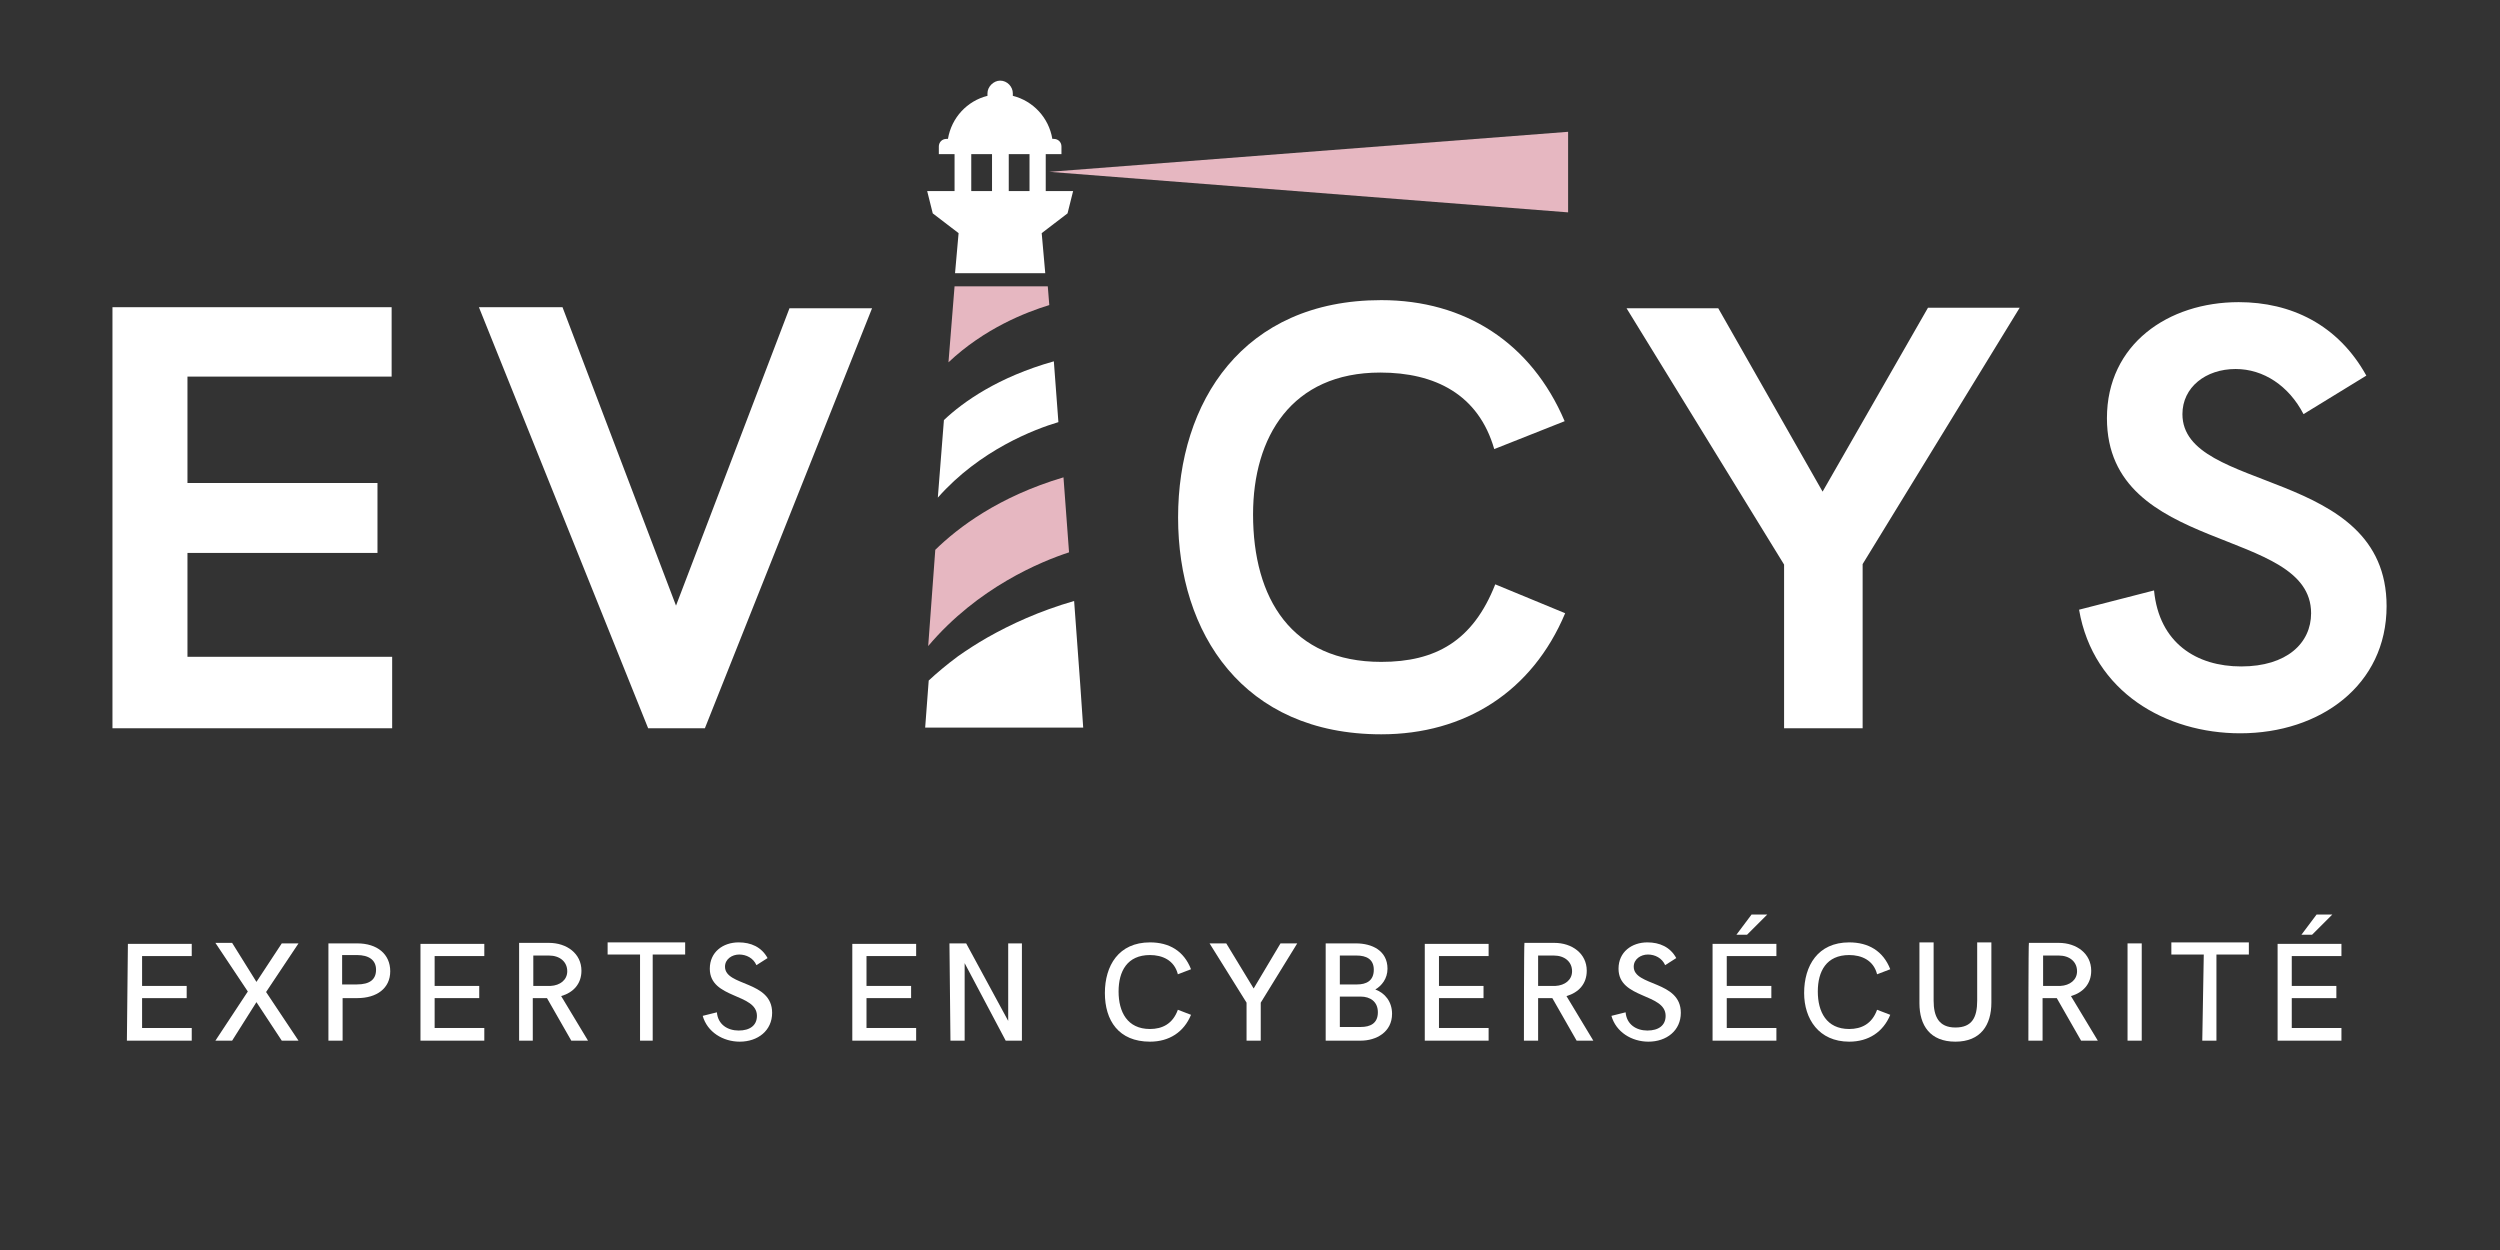 <svg xmlns="http://www.w3.org/2000/svg" xmlns:xlink="http://www.w3.org/1999/xlink" width="400" zoomAndPan="magnify" viewBox="0 0 300 150" height="200" preserveAspectRatio="xMidYMid meet" version="1.0"><rect x="0" y="0" width="300" height="150" fill="#333333" stroke="none"/><path fill="#ffffff" d="M 13.496 87.391 L 47.059 87.391 L 47.059 78.816 L 22.496 78.816 L 22.496 66.352 L 45.297 66.352 L 45.297 57.961 L 22.496 57.961 L 22.496 45.195 L 46.996 45.195 L 46.996 36.863 L 13.496 36.863 C 13.496 36.863 13.496 87.391 13.496 87.391 Z M 13.496 87.391 " fill-opacity="1" fill-rule="nonzero"/><path fill="#ffffff" d="M 77.777 87.391 L 84.586 87.391 L 104.648 36.988 L 94.738 36.988 L 81.121 72.676 L 67.5 36.863 L 57.469 36.863 Z M 77.777 87.391 " fill-opacity="1" fill-rule="nonzero"/><path fill="#ffffff" d="M 214.09 87.391 L 223.516 87.391 L 223.516 67.691 L 242.363 36.926 L 231.359 36.926 L 218.711 58.996 L 206.188 36.988 L 195.184 36.988 L 214.09 67.75 Z M 214.09 87.391 " fill-opacity="1" fill-rule="nonzero"/><path fill="#ffffff" d="M 268.82 87.996 C 278.426 87.996 286.391 82.223 286.391 72.738 C 286.391 56.016 261.891 59.238 261.891 49.695 C 261.891 46.473 264.688 44.281 268.273 44.281 C 271.617 44.281 274.656 46.289 276.422 49.695 L 283.961 45.074 C 280.555 38.934 274.902 36.258 268.641 36.258 C 260.188 36.258 252.832 41.305 252.832 50.18 C 252.832 66.598 277.332 63.129 277.332 73.586 C 277.332 77.176 274.414 79.973 268.941 79.973 C 263.594 79.973 259.094 77.176 258.484 70.852 L 249.488 73.164 C 251.191 83.074 259.945 87.996 268.82 87.996 Z M 268.82 87.996 " fill-opacity="1" fill-rule="nonzero"/><path fill="#ffffff" d="M 15.227 124.879 L 23.008 124.879 L 23.008 123.359 L 17.051 123.359 L 17.051 119.773 L 22.402 119.773 L 22.402 118.312 L 17.051 118.312 L 17.051 114.727 L 23.008 114.727 L 23.008 113.266 L 15.348 113.266 Z M 15.227 124.879 " fill-opacity="1" fill-rule="nonzero"/><path fill="#ffffff" d="M 25.848 124.879 L 27.855 124.879 L 30.773 120.258 L 33.812 124.879 L 35.82 124.879 L 31.93 119.043 L 35.82 113.207 L 33.812 113.207 L 30.773 117.828 L 27.855 113.145 L 25.848 113.145 L 29.738 118.98 Z M 25.848 124.879 " fill-opacity="1" fill-rule="nonzero"/><path fill="#ffffff" d="M 39.41 124.879 L 41.113 124.879 L 41.113 119.773 L 42.879 119.773 C 45.188 119.773 46.828 118.617 46.828 116.551 C 46.828 114.484 45.25 113.207 42.879 113.207 L 39.41 113.207 C 39.41 113.207 39.41 124.879 39.41 124.879 Z M 41.055 118.191 L 41.055 114.605 L 42.816 114.605 C 44.277 114.605 45.125 115.211 45.125 116.367 C 45.125 117.523 44.398 118.133 42.816 118.133 L 41.055 118.133 Z M 41.055 118.191 " fill-opacity="1" fill-rule="nonzero"/><path fill="#ffffff" d="M 50.457 124.879 L 58.117 124.879 L 58.117 123.359 L 52.156 123.359 L 52.156 119.773 L 57.508 119.773 L 57.508 118.312 L 52.156 118.312 L 52.156 114.727 L 58.117 114.727 L 58.117 113.266 L 50.457 113.266 Z M 50.457 124.879 " fill-opacity="1" fill-rule="nonzero"/><path fill="#ffffff" d="M 62.234 124.879 L 63.934 124.879 L 63.934 119.773 L 65.637 119.773 L 68.555 124.879 L 70.562 124.879 L 67.34 119.531 C 68.797 119.105 69.773 118.07 69.773 116.488 C 69.773 114.422 68.008 113.145 65.879 113.145 L 62.293 113.145 L 62.293 124.879 Z M 63.996 118.312 L 63.996 114.664 L 65.879 114.664 C 67.156 114.664 68.07 115.395 68.07 116.551 C 68.07 117.582 67.219 118.254 66.062 118.312 Z M 63.996 118.312 " fill-opacity="1" fill-rule="nonzero"/><path fill="#ffffff" d="M 76.625 124.879 L 78.324 124.879 L 78.324 114.543 L 82.219 114.543 L 82.219 113.086 L 72.914 113.086 L 72.914 114.543 L 76.805 114.543 L 76.805 124.879 Z M 76.625 124.879 " fill-opacity="1" fill-rule="nonzero"/><path fill="#ffffff" d="M 88.766 125 C 90.953 125 92.656 123.664 92.656 121.535 C 92.656 117.645 87 118.375 87 116.004 C 87 115.09 87.852 114.543 88.703 114.543 C 89.555 114.543 90.406 114.969 90.77 115.82 L 92.109 114.969 C 91.379 113.633 90.102 113.086 88.641 113.086 C 86.758 113.086 85.176 114.238 85.176 116.246 C 85.176 119.895 90.832 119.164 90.832 121.902 C 90.832 123.055 89.98 123.664 88.641 123.664 C 87.305 123.664 86.148 122.934 86.027 121.477 L 84.324 121.902 C 84.871 123.848 86.758 125 88.766 125 Z M 88.766 125 " fill-opacity="1" fill-rule="nonzero"/><path fill="#ffffff" d="M 102.277 124.879 L 109.938 124.879 L 109.938 123.359 L 103.98 123.359 L 103.98 119.773 L 109.332 119.773 L 109.332 118.312 L 103.98 118.312 L 103.98 114.727 L 109.938 114.727 L 109.938 113.266 L 102.277 113.266 Z M 102.277 124.879 " fill-opacity="1" fill-rule="nonzero"/><path fill="#ffffff" d="M 114.055 124.879 L 115.758 124.879 L 115.758 115.578 L 120.684 124.879 L 122.629 124.879 L 122.629 113.207 L 120.984 113.207 L 120.984 122.508 L 115.941 113.207 L 113.934 113.207 Z M 114.055 124.879 " fill-opacity="1" fill-rule="nonzero"/><path fill="#ffffff" d="M 138 125 C 140.309 125 142.074 123.848 142.922 121.777 L 141.344 121.172 C 140.734 122.875 139.457 123.48 138 123.48 C 135.262 123.48 134.23 121.414 134.23 118.98 C 134.23 116.551 135.262 114.605 138 114.605 C 139.457 114.605 140.918 115.211 141.344 116.914 L 142.922 116.309 C 142.074 114.117 140.309 113.086 138 113.086 C 134.23 113.086 132.586 115.883 132.586 119.164 C 132.586 122.449 134.23 125 138 125 Z M 138 125 " fill-opacity="1" fill-rule="nonzero"/><path fill="#ffffff" d="M 149.586 124.879 L 151.289 124.879 L 151.289 120.32 L 155.668 113.207 L 153.66 113.207 L 150.438 118.617 L 147.152 113.207 L 145.148 113.207 L 149.586 120.32 Z M 149.586 124.879 " fill-opacity="1" fill-rule="nonzero"/><path fill="#ffffff" d="M 159.082 124.879 L 163.277 124.879 C 165.16 124.879 167.047 123.848 167.047 121.656 C 167.047 120.199 166.195 119.164 165.039 118.738 C 165.77 118.312 166.5 117.461 166.5 116.246 C 166.5 114.059 164.613 113.207 162.73 113.207 L 159.082 113.207 Z M 160.781 118.133 L 160.781 114.664 L 162.789 114.664 C 163.945 114.664 164.855 115.09 164.855 116.367 C 164.855 117.707 163.945 118.133 162.852 118.133 Z M 160.781 123.238 L 160.781 119.59 L 163.277 119.59 C 164.43 119.59 165.344 120.199 165.344 121.477 C 165.344 122.812 164.43 123.238 163.277 123.238 Z M 160.781 123.238 " fill-opacity="1" fill-rule="nonzero"/><path fill="#ffffff" d="M 170.973 124.879 L 178.633 124.879 L 178.633 123.359 L 172.676 123.359 L 172.676 119.773 L 178.023 119.773 L 178.023 118.312 L 172.676 118.312 L 172.676 114.727 L 178.633 114.727 L 178.633 113.266 L 170.973 113.266 Z M 170.973 124.879 " fill-opacity="1" fill-rule="nonzero"/><path fill="#ffffff" d="M 182.871 124.879 L 184.574 124.879 L 184.574 119.773 L 186.277 119.773 L 189.195 124.879 L 191.199 124.879 L 187.977 119.531 C 189.438 119.105 190.41 118.07 190.41 116.488 C 190.41 114.422 188.648 113.145 186.52 113.145 L 182.934 113.145 C 182.871 113.207 182.871 124.879 182.871 124.879 Z M 184.574 118.312 L 184.574 114.664 L 186.457 114.664 C 187.734 114.664 188.648 115.395 188.648 116.551 C 188.648 117.582 187.797 118.254 186.641 118.312 Z M 184.574 118.312 " fill-opacity="1" fill-rule="nonzero"/><path fill="#ffffff" d="M 197.809 125 C 199.996 125 201.699 123.664 201.699 121.535 C 201.699 117.645 196.047 118.375 196.047 116.004 C 196.047 115.09 196.898 114.543 197.75 114.543 C 198.602 114.543 199.449 114.969 199.816 115.82 L 201.152 114.969 C 200.422 113.633 199.148 113.086 197.688 113.086 C 195.805 113.086 194.223 114.238 194.223 116.246 C 194.223 119.895 199.875 119.164 199.875 121.902 C 199.875 123.055 199.023 123.664 197.688 123.664 C 196.352 123.664 195.195 122.934 195.074 121.477 L 193.371 121.902 C 193.918 123.848 195.805 125 197.809 125 Z M 197.809 125 " fill-opacity="1" fill-rule="nonzero"/><path fill="#ffffff" d="M 208.367 112.172 L 209.641 112.172 L 212.074 109.742 L 210.188 109.742 Z M 205.508 124.879 L 213.168 124.879 L 213.168 123.359 L 207.211 123.359 L 207.211 119.773 L 212.562 119.773 L 212.562 118.312 L 207.211 118.312 L 207.211 114.727 L 213.168 114.727 L 213.168 113.266 L 205.508 113.266 C 205.508 113.266 205.508 124.879 205.508 124.879 Z M 205.508 124.879 " fill-opacity="1" fill-rule="nonzero"/><path fill="#ffffff" d="M 221.906 125 C 224.215 125 225.98 123.848 226.832 121.777 L 225.25 121.172 C 224.641 122.875 223.363 123.48 221.906 123.48 C 219.168 123.48 218.137 121.414 218.137 118.98 C 218.137 116.551 219.168 114.605 221.906 114.605 C 223.363 114.605 224.824 115.211 225.25 116.914 L 226.832 116.309 C 225.98 114.117 224.215 113.086 221.906 113.086 C 218.137 113.086 216.496 115.883 216.496 119.164 C 216.496 122.266 218.258 125 221.906 125 Z M 221.906 125 " fill-opacity="1" fill-rule="nonzero"/><path fill="#ffffff" d="M 234.648 125 C 237.688 125 238.965 122.996 238.965 120.32 L 238.965 113.086 L 237.262 113.086 L 237.262 120.078 C 237.262 122.082 236.652 123.301 234.648 123.301 C 232.641 123.301 232.035 121.961 232.035 120.078 L 232.035 113.086 L 230.332 113.086 L 230.332 120.379 C 230.332 123.055 231.609 125 234.648 125 Z M 234.648 125 " fill-opacity="1" fill-rule="nonzero"/><path fill="#ffffff" d="M 243.406 124.879 L 245.109 124.879 L 245.109 119.773 L 246.812 119.773 L 249.73 124.879 L 251.738 124.879 L 248.516 119.531 C 249.973 119.105 250.945 118.07 250.945 116.488 C 250.945 114.422 249.184 113.145 247.055 113.145 L 243.469 113.145 C 243.406 113.207 243.406 124.879 243.406 124.879 Z M 245.172 118.312 L 245.172 114.664 L 247.055 114.664 C 248.332 114.664 249.246 115.395 249.246 116.551 C 249.246 117.582 248.395 118.254 247.238 118.312 Z M 245.172 118.312 " fill-opacity="1" fill-rule="nonzero"/><path fill="#ffffff" d="M 255.305 124.879 L 257.008 124.879 L 257.008 113.207 L 255.305 113.207 Z M 255.305 124.879 " fill-opacity="1" fill-rule="nonzero"/><path fill="#ffffff" d="M 264.273 124.879 L 265.973 124.879 L 265.973 114.543 L 269.863 114.543 L 269.863 113.086 L 260.562 113.086 L 260.562 114.543 L 264.453 114.543 Z M 264.273 124.879 " fill-opacity="1" fill-rule="nonzero"/><path fill="#ffffff" d="M 276.168 112.172 L 277.445 112.172 L 279.879 109.742 L 277.992 109.742 Z M 273.312 124.879 L 280.973 124.879 L 280.973 123.359 L 275.012 123.359 L 275.012 119.773 L 280.363 119.773 L 280.363 118.312 L 275.012 118.312 L 275.012 114.727 L 280.973 114.727 L 280.973 113.266 L 273.312 113.266 C 273.312 113.266 273.312 124.879 273.312 124.879 Z M 273.312 124.879 " fill-opacity="1" fill-rule="nonzero"/><path fill="#ffffff" d="M 165.75 88.117 C 175.781 88.117 183.867 83.012 187.82 73.586 L 179.43 70.121 C 176.754 76.934 172.254 79.426 165.75 79.426 C 154.988 79.426 150.367 71.824 150.367 61.73 C 150.367 52.43 154.988 44.707 165.629 44.707 C 172.195 44.707 177.422 47.324 179.309 53.891 L 187.758 50.543 C 183.746 41.121 175.781 36.016 165.75 36.016 C 149.152 36.016 141.371 48.234 141.371 62.098 C 141.371 75.957 149.152 88.117 165.75 88.117 Z M 165.75 88.117 " fill-opacity="1" fill-rule="nonzero"/><path fill="#ffffff" d="M 126.461 43.359 L 127.008 50.656 C 124.152 51.504 117.586 54 112.539 59.715 L 113.27 50.41 C 115.578 48.223 119.773 45.242 126.461 43.359 Z M 126.461 43.359 " fill-opacity="1" fill-rule="evenodd"/><path fill="#e6b7c1" d="M 125.734 34.359 L 125.914 36.609 C 123.117 37.461 118.133 39.406 113.816 43.48 L 114.547 34.359 Z M 125.734 34.359 " fill-opacity="1" fill-rule="evenodd"/><path fill="#ffffff" d="M 129.988 87.379 L 129.625 82.086 L 128.895 72.117 C 124.699 73.332 121.293 74.914 118.496 76.496 C 117.223 77.223 116.004 78.016 114.973 78.742 C 113.574 79.777 112.355 80.812 111.445 81.664 L 111.02 87.316 L 129.988 87.316 Z M 129.988 87.379 " fill-opacity="1" fill-rule="nonzero"/><path fill="#ffffff" d="M 127.375 18.492 L 125.488 18.492 L 125.488 22.93 L 128.773 22.93 L 128.105 25.605 L 125.004 27.977 L 125.43 32.781 L 114.605 32.781 L 115.031 27.977 L 111.93 25.605 L 111.262 22.93 L 114.547 22.93 L 114.547 18.492 L 112.66 18.492 L 112.66 17.578 C 112.66 17.094 113.027 16.668 113.574 16.668 L 113.754 16.668 C 114.18 14.113 116.066 12.109 118.496 11.5 C 118.496 11.379 118.496 11.316 118.496 11.195 C 118.496 10.406 119.227 9.676 120.02 9.676 C 120.867 9.676 121.539 10.406 121.539 11.195 C 121.539 11.316 121.539 11.379 121.539 11.5 C 123.969 12.109 125.855 14.113 126.281 16.668 L 126.461 16.668 C 126.949 16.668 127.375 17.031 127.375 17.578 Z M 123.543 22.93 L 123.543 18.492 L 121.051 18.492 L 121.051 22.93 Z M 119.043 22.93 L 119.043 18.492 L 116.551 18.492 L 116.551 22.93 Z M 119.043 22.93 " fill-opacity="1" fill-rule="evenodd"/><path fill="#e6b7c1" d="M 125.914 20.621 L 188.172 25.484 L 188.172 15.816 L 125.914 20.621 " fill-opacity="1" fill-rule="nonzero"/><path fill="#e6b7c1" d="M 127.617 57.281 L 128.285 66.281 C 124.941 67.375 117.344 70.477 111.383 77.527 L 112.234 65.977 C 114.973 63.301 119.836 59.594 127.617 57.281 Z M 127.617 57.281 " fill-opacity="1" fill-rule="evenodd"/></svg>